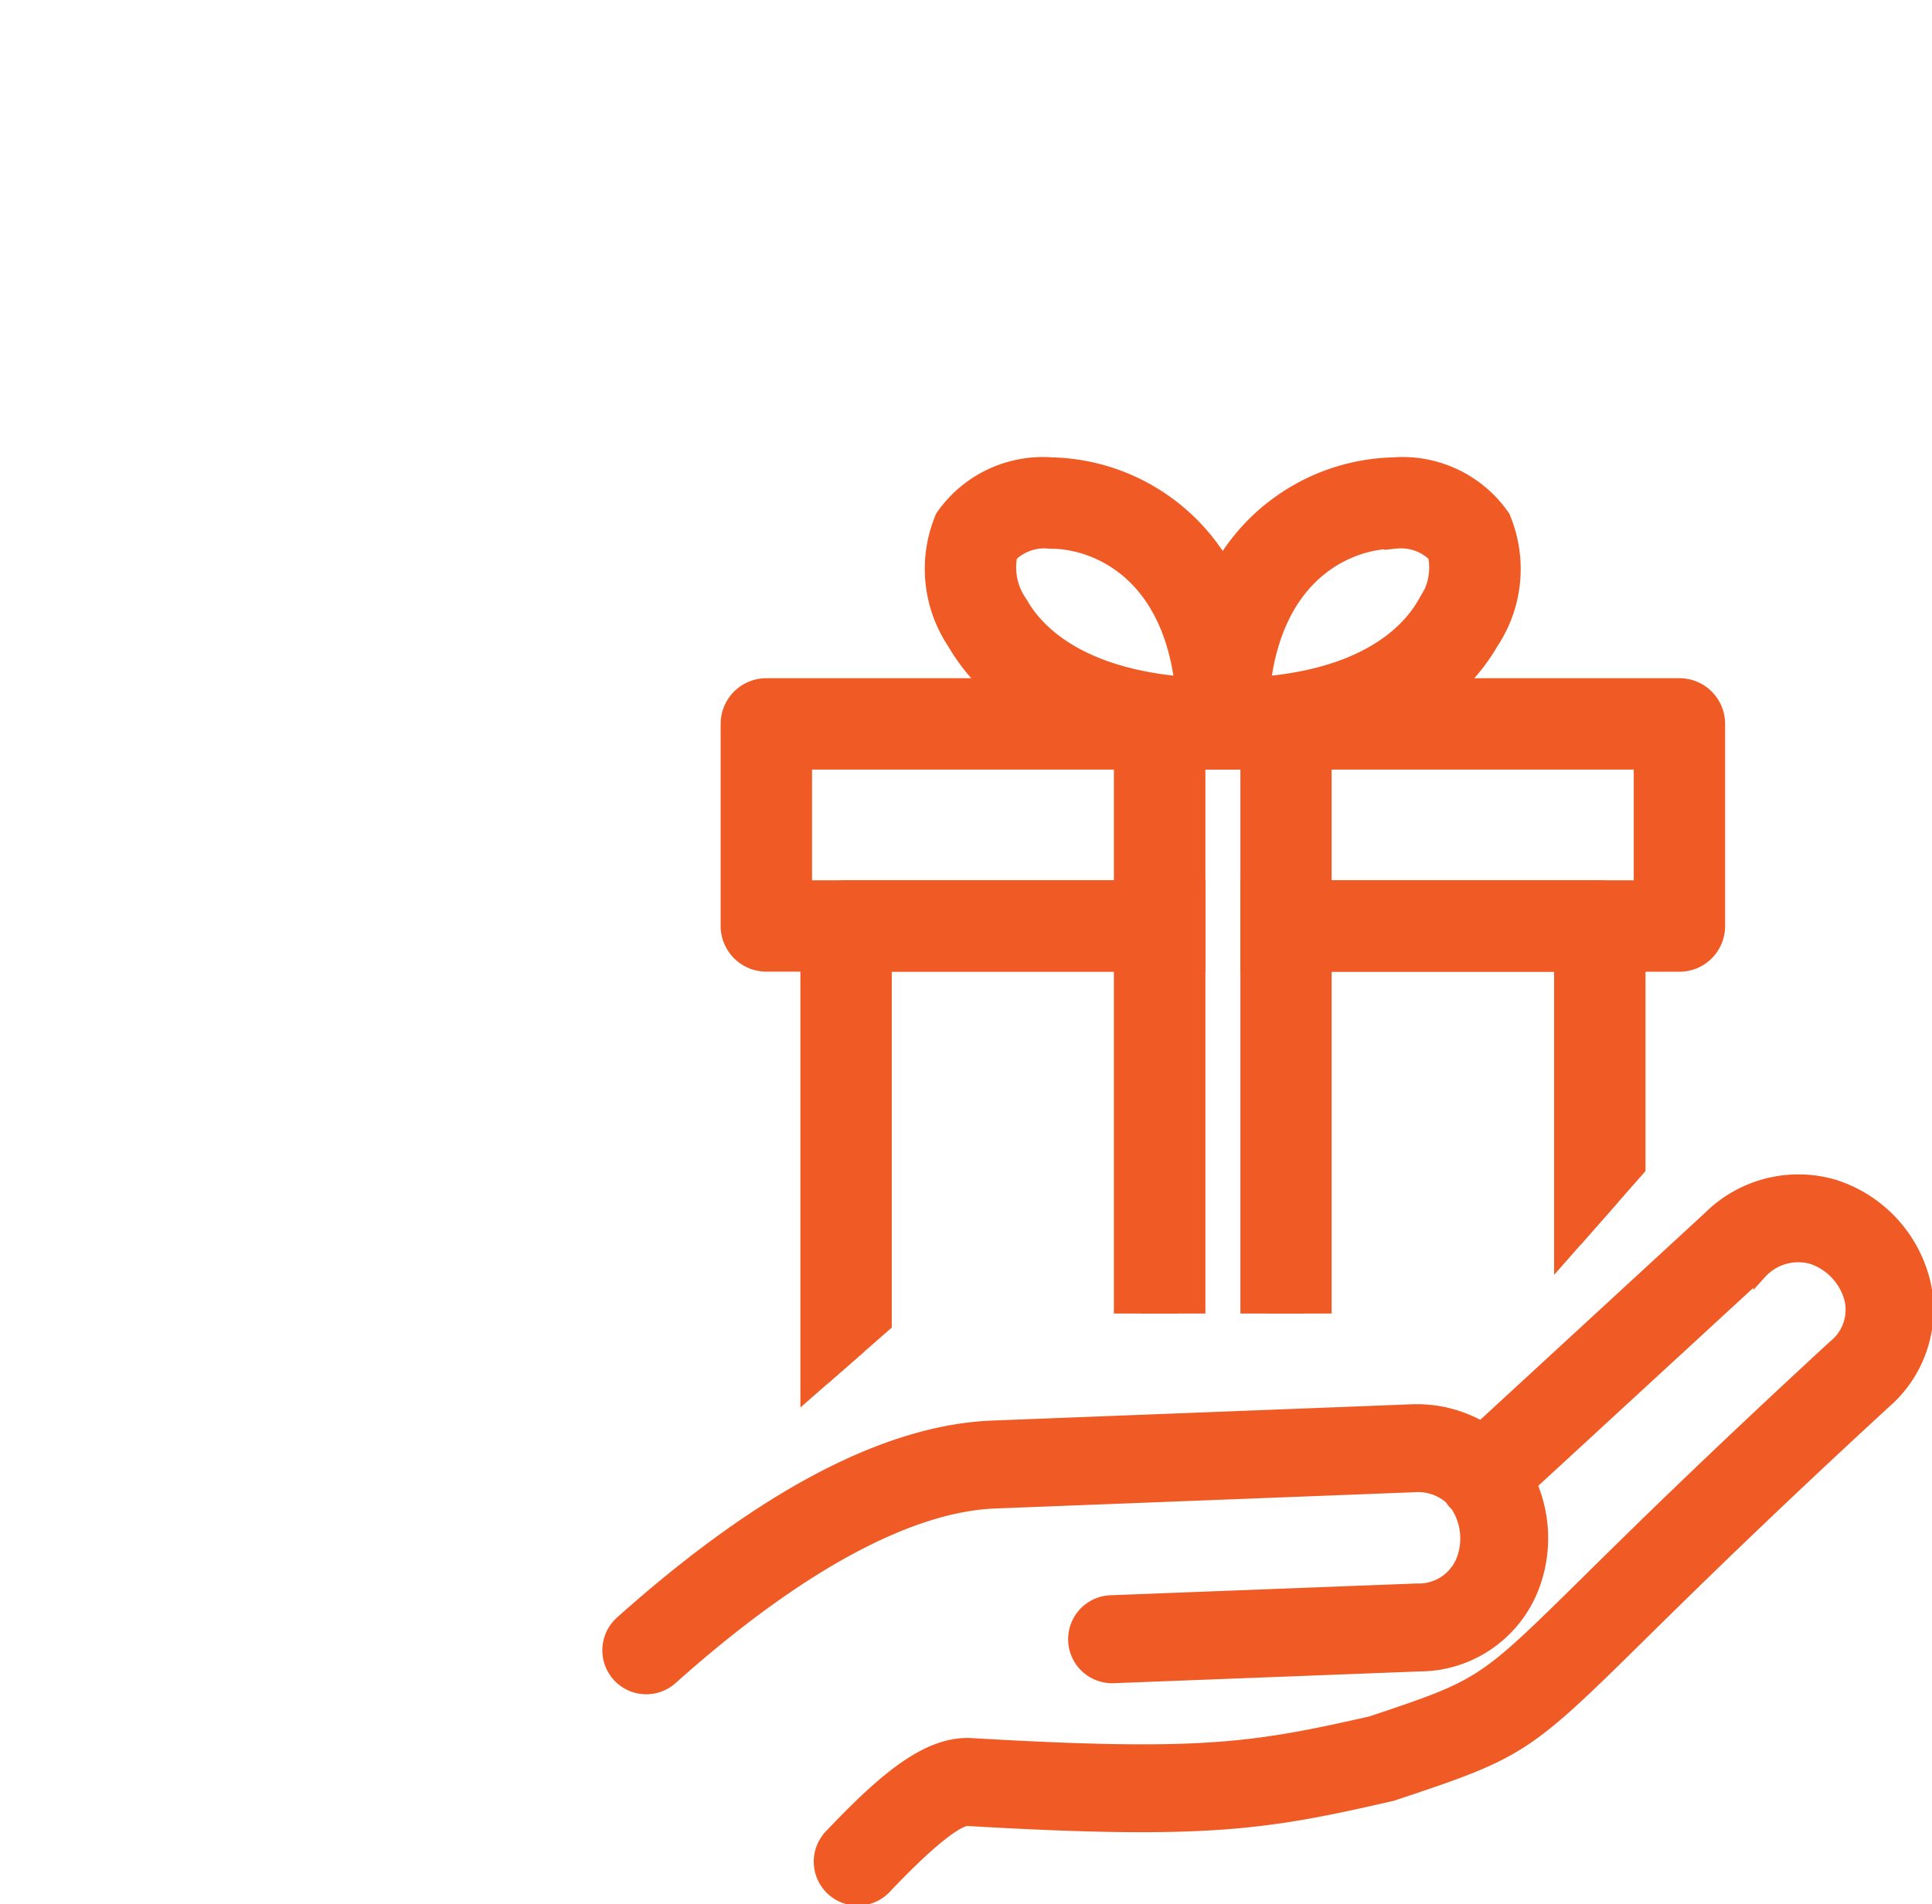 <svg id="グループ_1131" data-name="グループ 1131" xmlns="http://www.w3.org/2000/svg" xmlns:xlink="http://www.w3.org/1999/xlink" width="71.43" height="70.405" viewBox="0 0 71.43 70.405">
  <defs>
    <clipPath id="clip-path">
      <rect id="長方形_325" data-name="長方形 325" width="71.43" height="69.716" fill="none"/>
    </clipPath>
    <clipPath id="clip-path-2">
      <path id="パス_1056" data-name="パス 1056" d="M34.407,0,9.857,4.981,0,32.378,13.058,62.887,29.426,48.569H52.063L62.871,36.292,58.245,8.009Z" transform="translate(0 0)" fill="none"/>
    </clipPath>
  </defs>
  <g id="グループ_386" data-name="グループ 386" transform="translate(0 0.689)">
    <g id="グループ_385" data-name="グループ 385" clip-path="url(#clip-path)">
      <path id="パス_1046" data-name="パス 1046" d="M78.272,60.4a4.957,4.957,0,0,0-3.306-3.591,4.65,4.65,0,0,0-4.613,1.155l-8.447,7.779a4.8,4.8,0,0,0-2.614-.628l-15.459.6c-3.91.152-8.525,2.582-13.714,7.22a1.374,1.374,0,0,0-.11,1.941.551.551,0,0,0,.053.057,1.375,1.375,0,0,0,1.888.053c4.636-4.142,8.779-6.4,11.989-6.52l15.459-.6a1.857,1.857,0,0,1,1.385.449,1.4,1.4,0,0,0,.086.121,1.55,1.55,0,0,0,.1.115c.011.011.024.019.036.03a2.252,2.252,0,0,1,.2,2.112,1.76,1.76,0,0,1-1.689,1.046l-11.311.435a1.377,1.377,0,0,0,.107,2.752l11.31-.435a4.484,4.484,0,0,0,4.1-2.695,5.031,5.031,0,0,0-.008-3.982l8.5-7.826a1.9,1.9,0,0,1,1.926-.555A2.219,2.219,0,0,1,75.587,61a1.744,1.744,0,0,1-.627,1.736c-4.491,4.138-7.3,6.9-9.154,8.732-3.859,3.8-3.859,3.8-7.966,5.177-4.364.989-6.307,1.307-14.779.811-1.587-.093-3.169,1.22-5.208,3.373a1.376,1.376,0,0,0,.027,1.919l.027.027a1.378,1.378,0,0,0,1.945-.053c2.126-2.244,2.843-2.508,3.046-2.517,8.939.522,11.1.134,15.706-.922,4.729-1.571,4.9-1.682,9.133-5.854,1.843-1.816,4.63-4.562,9.089-8.667A4.505,4.505,0,0,0,78.272,60.4" transform="translate(-7.14 -13.628)" fill="#f05a25"/>
      <path id="パス_1047" data-name="パス 1047" d="M78.272,60.4a4.957,4.957,0,0,0-3.306-3.591,4.65,4.65,0,0,0-4.613,1.155l-8.447,7.779a4.8,4.8,0,0,0-2.614-.628l-15.459.6c-3.91.152-8.525,2.582-13.714,7.22a1.374,1.374,0,0,0-.11,1.941.551.551,0,0,0,.053.057,1.375,1.375,0,0,0,1.888.053c4.636-4.142,8.779-6.4,11.989-6.52l15.459-.6a1.857,1.857,0,0,1,1.385.449,1.4,1.4,0,0,0,.086.121,1.55,1.55,0,0,0,.1.115c.011.011.024.019.036.03a2.252,2.252,0,0,1,.2,2.112,1.76,1.76,0,0,1-1.689,1.046l-11.311.435a1.377,1.377,0,0,0,.107,2.752l11.31-.435a4.484,4.484,0,0,0,4.1-2.695,5.031,5.031,0,0,0-.008-3.982l8.5-7.826a1.9,1.9,0,0,1,1.926-.555A2.219,2.219,0,0,1,75.587,61a1.744,1.744,0,0,1-.627,1.736c-4.491,4.138-7.3,6.9-9.154,8.732-3.859,3.8-3.859,3.8-7.966,5.177-4.364.989-6.307,1.307-14.779.811-1.587-.093-3.169,1.22-5.208,3.373a1.376,1.376,0,0,0,.027,1.919l.027.027a1.378,1.378,0,0,0,1.945-.053c2.126-2.244,2.843-2.508,3.046-2.517,8.939.522,11.1.134,15.706-.922,4.729-1.571,4.9-1.682,9.133-5.854,1.843-1.816,4.63-4.562,9.089-8.667A4.505,4.505,0,0,0,78.272,60.4Z" transform="translate(-7.14 -13.628)" fill="none" stroke="#f05a25" stroke-miterlimit="10" stroke-width="0.5"/>
    </g>
  </g>
  <g id="グループ_388" data-name="グループ 388" transform="translate(4.137 0)">
    <g id="グループ_387" data-name="グループ 387" clip-path="url(#clip-path-2)">
      <path id="パス_1048" data-name="パス 1048" d="M60.625,25.153A3.768,3.768,0,0,0,57.26,23.59a6.826,6.826,0,0,0-6.348,4.73,6.827,6.827,0,0,0-6.348-4.73A3.768,3.768,0,0,0,41.2,25.153a4.172,4.172,0,0,0,.416,3.9c.873,1.524,3.242,4.081,9.3,4.081h.008c6.05,0,8.416-2.557,9.289-4.08a4.172,4.172,0,0,0,.416-3.9M42.81,28.369a3,3,0,0,1-.423-2.52,2.528,2.528,0,0,1,2.176-.881c2.017,0,5.371,1.449,5.641,6.776-4.833-.178-6.7-2.167-7.394-3.374m16.2,0c-.692,1.207-2.562,3.2-7.394,3.374.27-5.327,3.625-6.776,5.641-6.776a2.528,2.528,0,0,1,2.176.881,3,3,0,0,1-.423,2.52" transform="translate(-9.843 -5.679)" fill="#f05a25"/>
      <path id="パス_1049" data-name="パス 1049" d="M60.625,25.153A3.768,3.768,0,0,0,57.26,23.59a6.826,6.826,0,0,0-6.348,4.73,6.827,6.827,0,0,0-6.348-4.73A3.768,3.768,0,0,0,41.2,25.153a4.172,4.172,0,0,0,.416,3.9c.873,1.524,3.242,4.081,9.3,4.081h.008c6.05,0,8.416-2.557,9.289-4.08A4.172,4.172,0,0,0,60.625,25.153ZM42.81,28.369a3,3,0,0,1-.423-2.52,2.528,2.528,0,0,1,2.176-.881c2.017,0,5.371,1.449,5.641,6.776C45.372,31.566,43.5,29.577,42.81,28.369Zm16.2,0c-.692,1.207-2.562,3.2-7.394,3.374.27-5.327,3.625-6.776,5.641-6.776a2.528,2.528,0,0,1,2.176.881A3,3,0,0,1,59.013,28.369Z" transform="translate(-9.843 -5.679)" fill="none" stroke="#f05a25" stroke-miterlimit="10" stroke-width="2"/>
      <path id="パス_1050" data-name="パス 1050" d="M65.409,34.346H31.65a.689.689,0,0,0-.689.689v7.472a.69.69,0,0,0,.689.689H46.193V41.819H32.34V35.724H64.72v6.095H50.844V43.2H65.409a.689.689,0,0,0,.689-.689V35.035a.689.689,0,0,0-.689-.689" transform="translate(-7.454 -8.269)" fill="#f05a25"/>
      <path id="パス_1051" data-name="パス 1051" d="M65.409,34.346H31.65a.689.689,0,0,0-.689.689v7.472a.69.69,0,0,0,.689.689H46.193V41.819H32.34V35.724H64.72v6.095H50.844V43.2H65.409a.689.689,0,0,0,.689-.689V35.035A.689.689,0,0,0,65.409,34.346Z" transform="translate(-7.454 -8.269)" fill="none" stroke="#f05a25" stroke-miterlimit="10" stroke-width="2"/>
      <path id="パス_1052" data-name="パス 1052" d="M55.477,61.11H50.8a.689.689,0,0,1-.689-.689V35.035a.689.689,0,0,1,.689-.689h4.672a.689.689,0,0,1,.689.689V60.42a.689.689,0,0,1-.689.689m-3.983-1.379h3.294V35.724H51.494Z" transform="translate(-12.065 -8.269)" fill="#f05a25"/>
      <path id="パス_1053" data-name="パス 1053" d="M55.477,61.11H50.8a.689.689,0,0,1-.689-.689V35.035a.689.689,0,0,1,.689-.689h4.672a.689.689,0,0,1,.689.689V60.42A.689.689,0,0,1,55.477,61.11Zm-3.983-1.379h3.294V35.724H51.494Z" transform="translate(-12.065 -8.269)" fill="none" stroke="#f05a25" stroke-miterlimit="10" stroke-width="2"/>
      <path id="パス_1054" data-name="パス 1054" d="M63.4,44.188H51.111v1.378h11.6V62.1H36.223V45.566H47.817V44.188H35.533a.689.689,0,0,0-.689.689V62.79a.689.689,0,0,0,.689.689H63.4a.69.69,0,0,0,.689-.689V44.877a.689.689,0,0,0-.689-.689" transform="translate(-8.389 -10.638)" fill="#f05a25"/>
      <path id="パス_1055" data-name="パス 1055" d="M63.4,44.188H51.111v1.378h11.6V62.1H36.223V45.566H47.817V44.188H35.533a.689.689,0,0,0-.689.689V62.79a.689.689,0,0,0,.689.689H63.4a.69.69,0,0,0,.689-.689V44.877A.689.689,0,0,0,63.4,44.188Z" transform="translate(-8.389 -10.638)" fill="none" stroke="#f05a25" stroke-miterlimit="10" stroke-width="2"/>
    </g>
  </g>
</svg>
